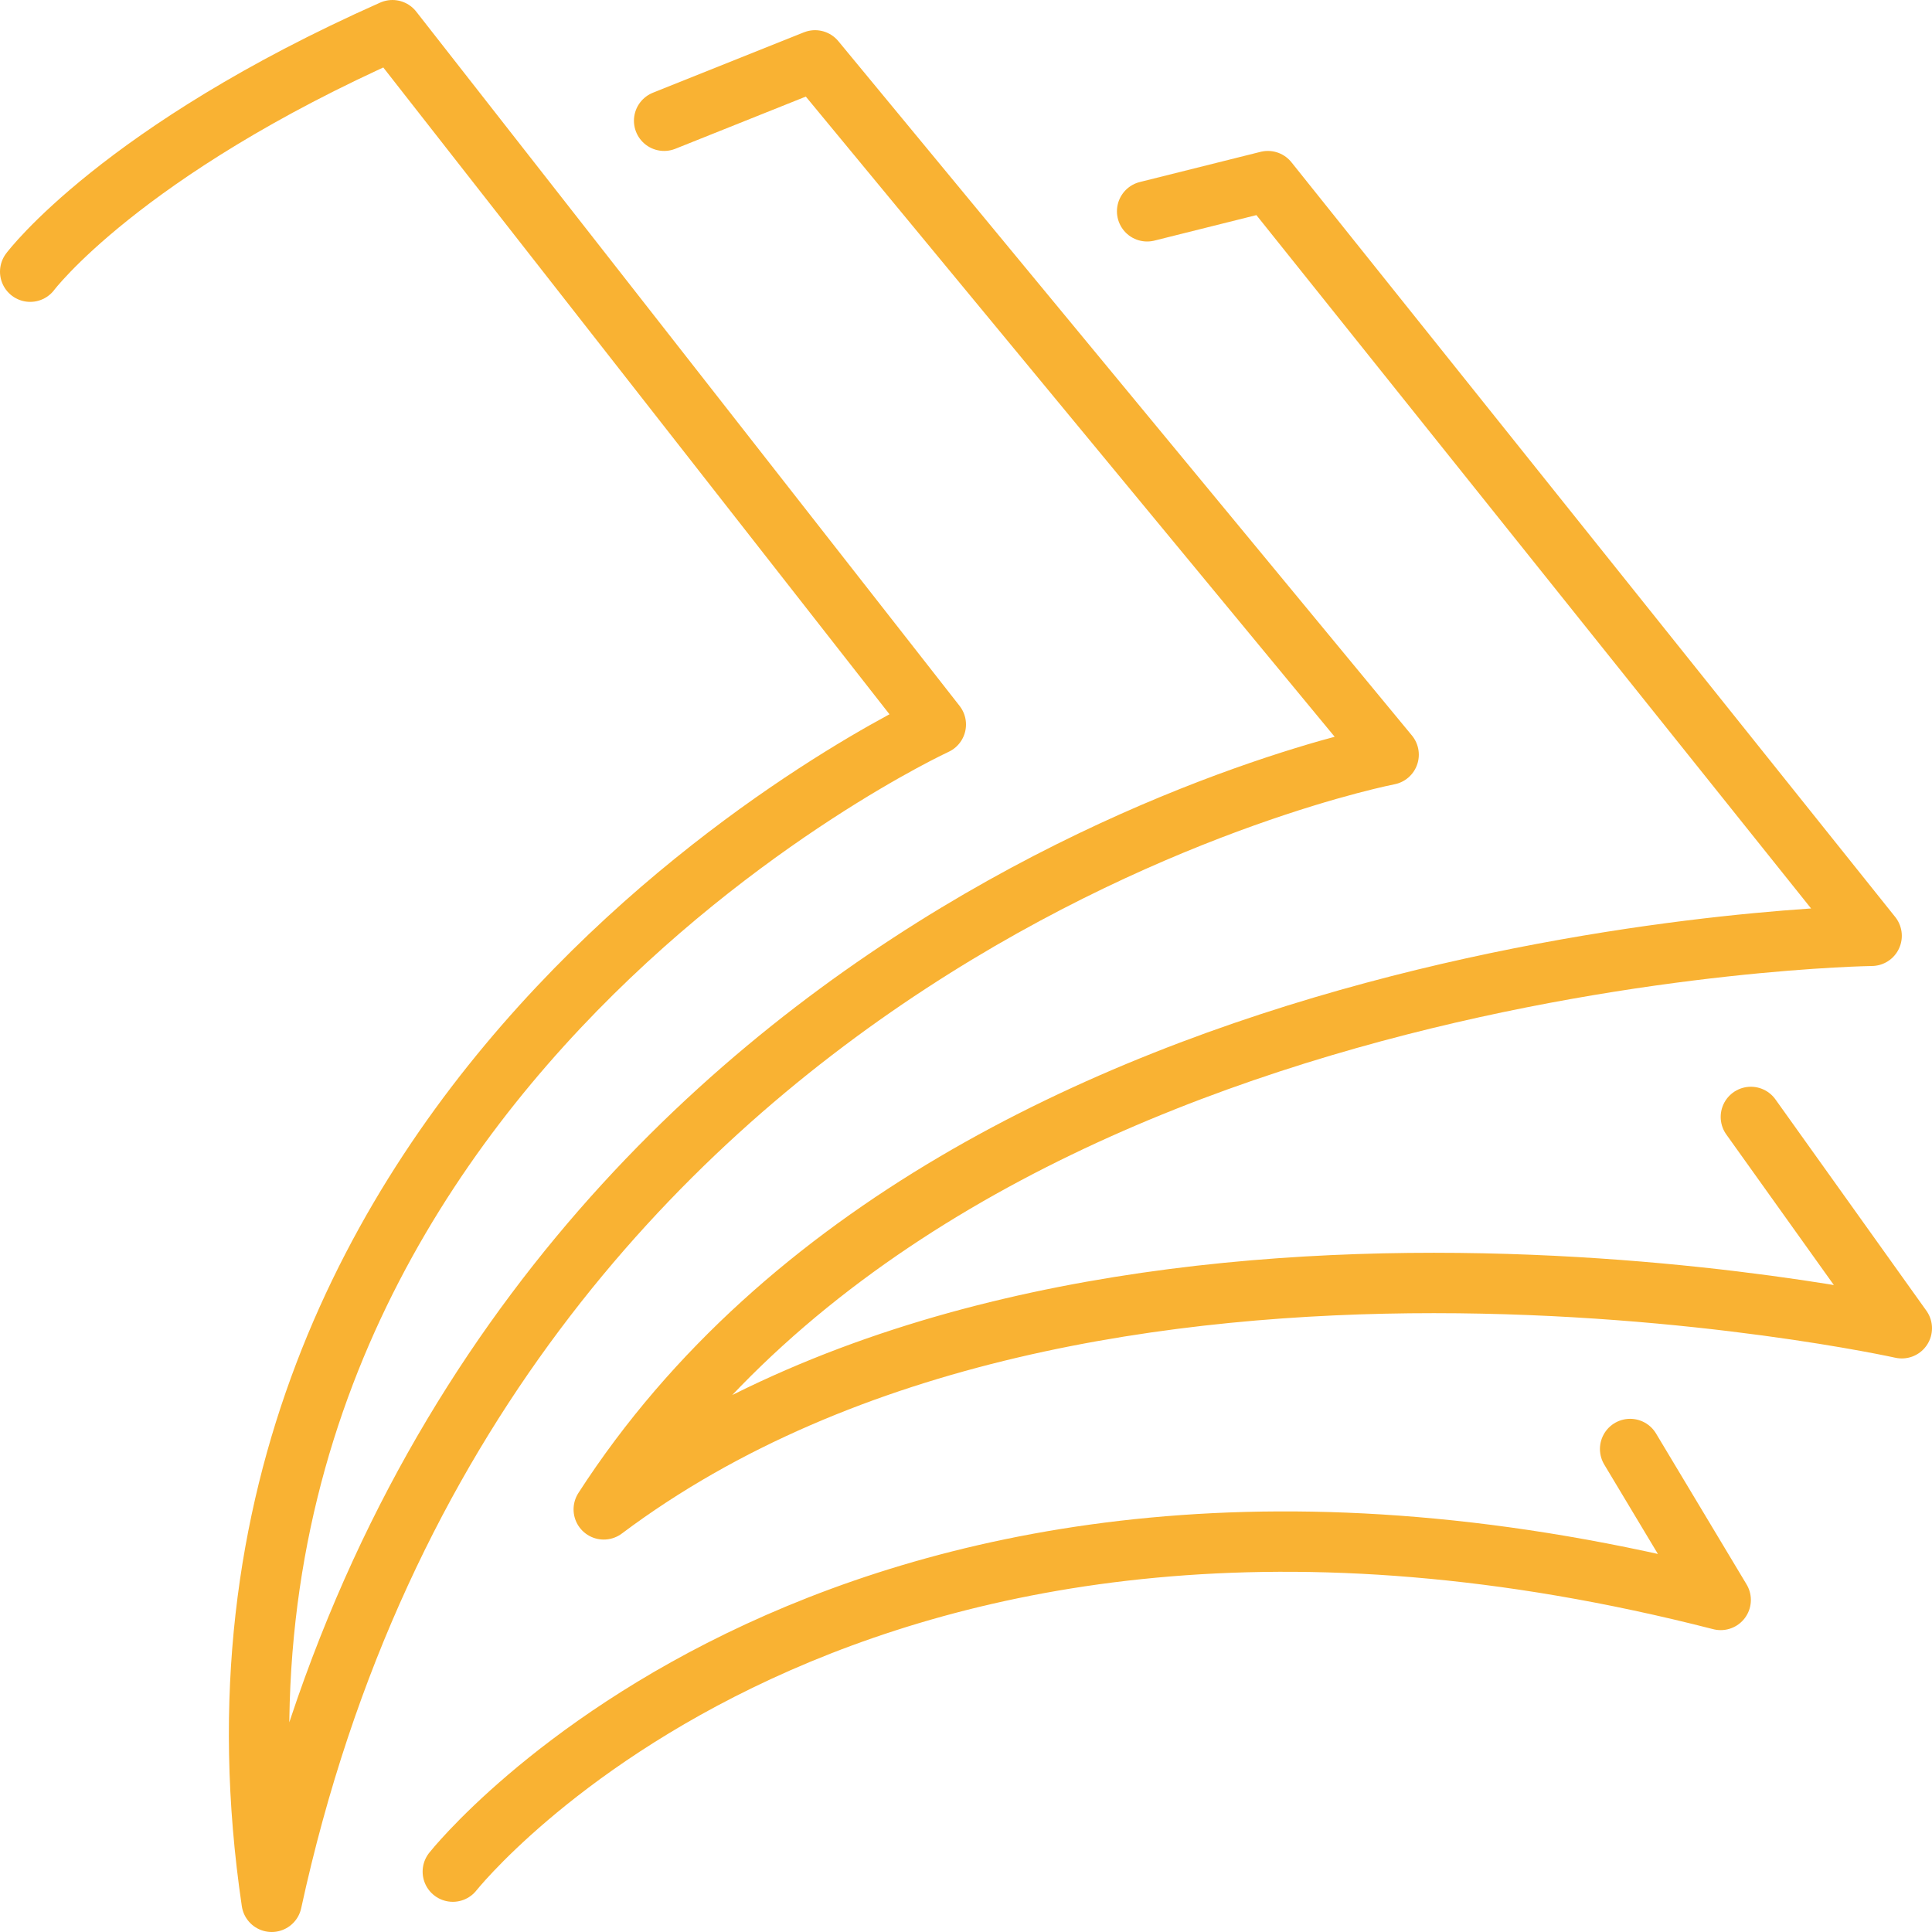 <svg width="64" height="64" viewBox="0 0 64 64" fill="none" xmlns="http://www.w3.org/2000/svg">
<g clip-path="url(#clip0_130_482)">
<path d="M22 4L27 2L46 25C46 25 16 30.76 9 63C5 36 31 24 31 24L13 1C4 5 1 9 1 9" stroke="#F9B233" stroke-width="2" stroke-linecap="round" stroke-linejoin="round"/>
<path d="M58 37L63 44C63 44 36 38 20 50C32 31.4 62 31 62 31L42 6L38 7" stroke="#F9B233" stroke-width="2" stroke-linecap="round" stroke-linejoin="round"/>
<path d="M15 62C15 62 28 45.56 57 53L54 48" stroke="#F9B233" stroke-width="2" stroke-linecap="round" stroke-linejoin="round"/>
</g>
<defs>
<clipPath id="clip0_130_482">
<rect width="64" height="64" fill="white"/>
</clipPath>
</defs>
</svg>

